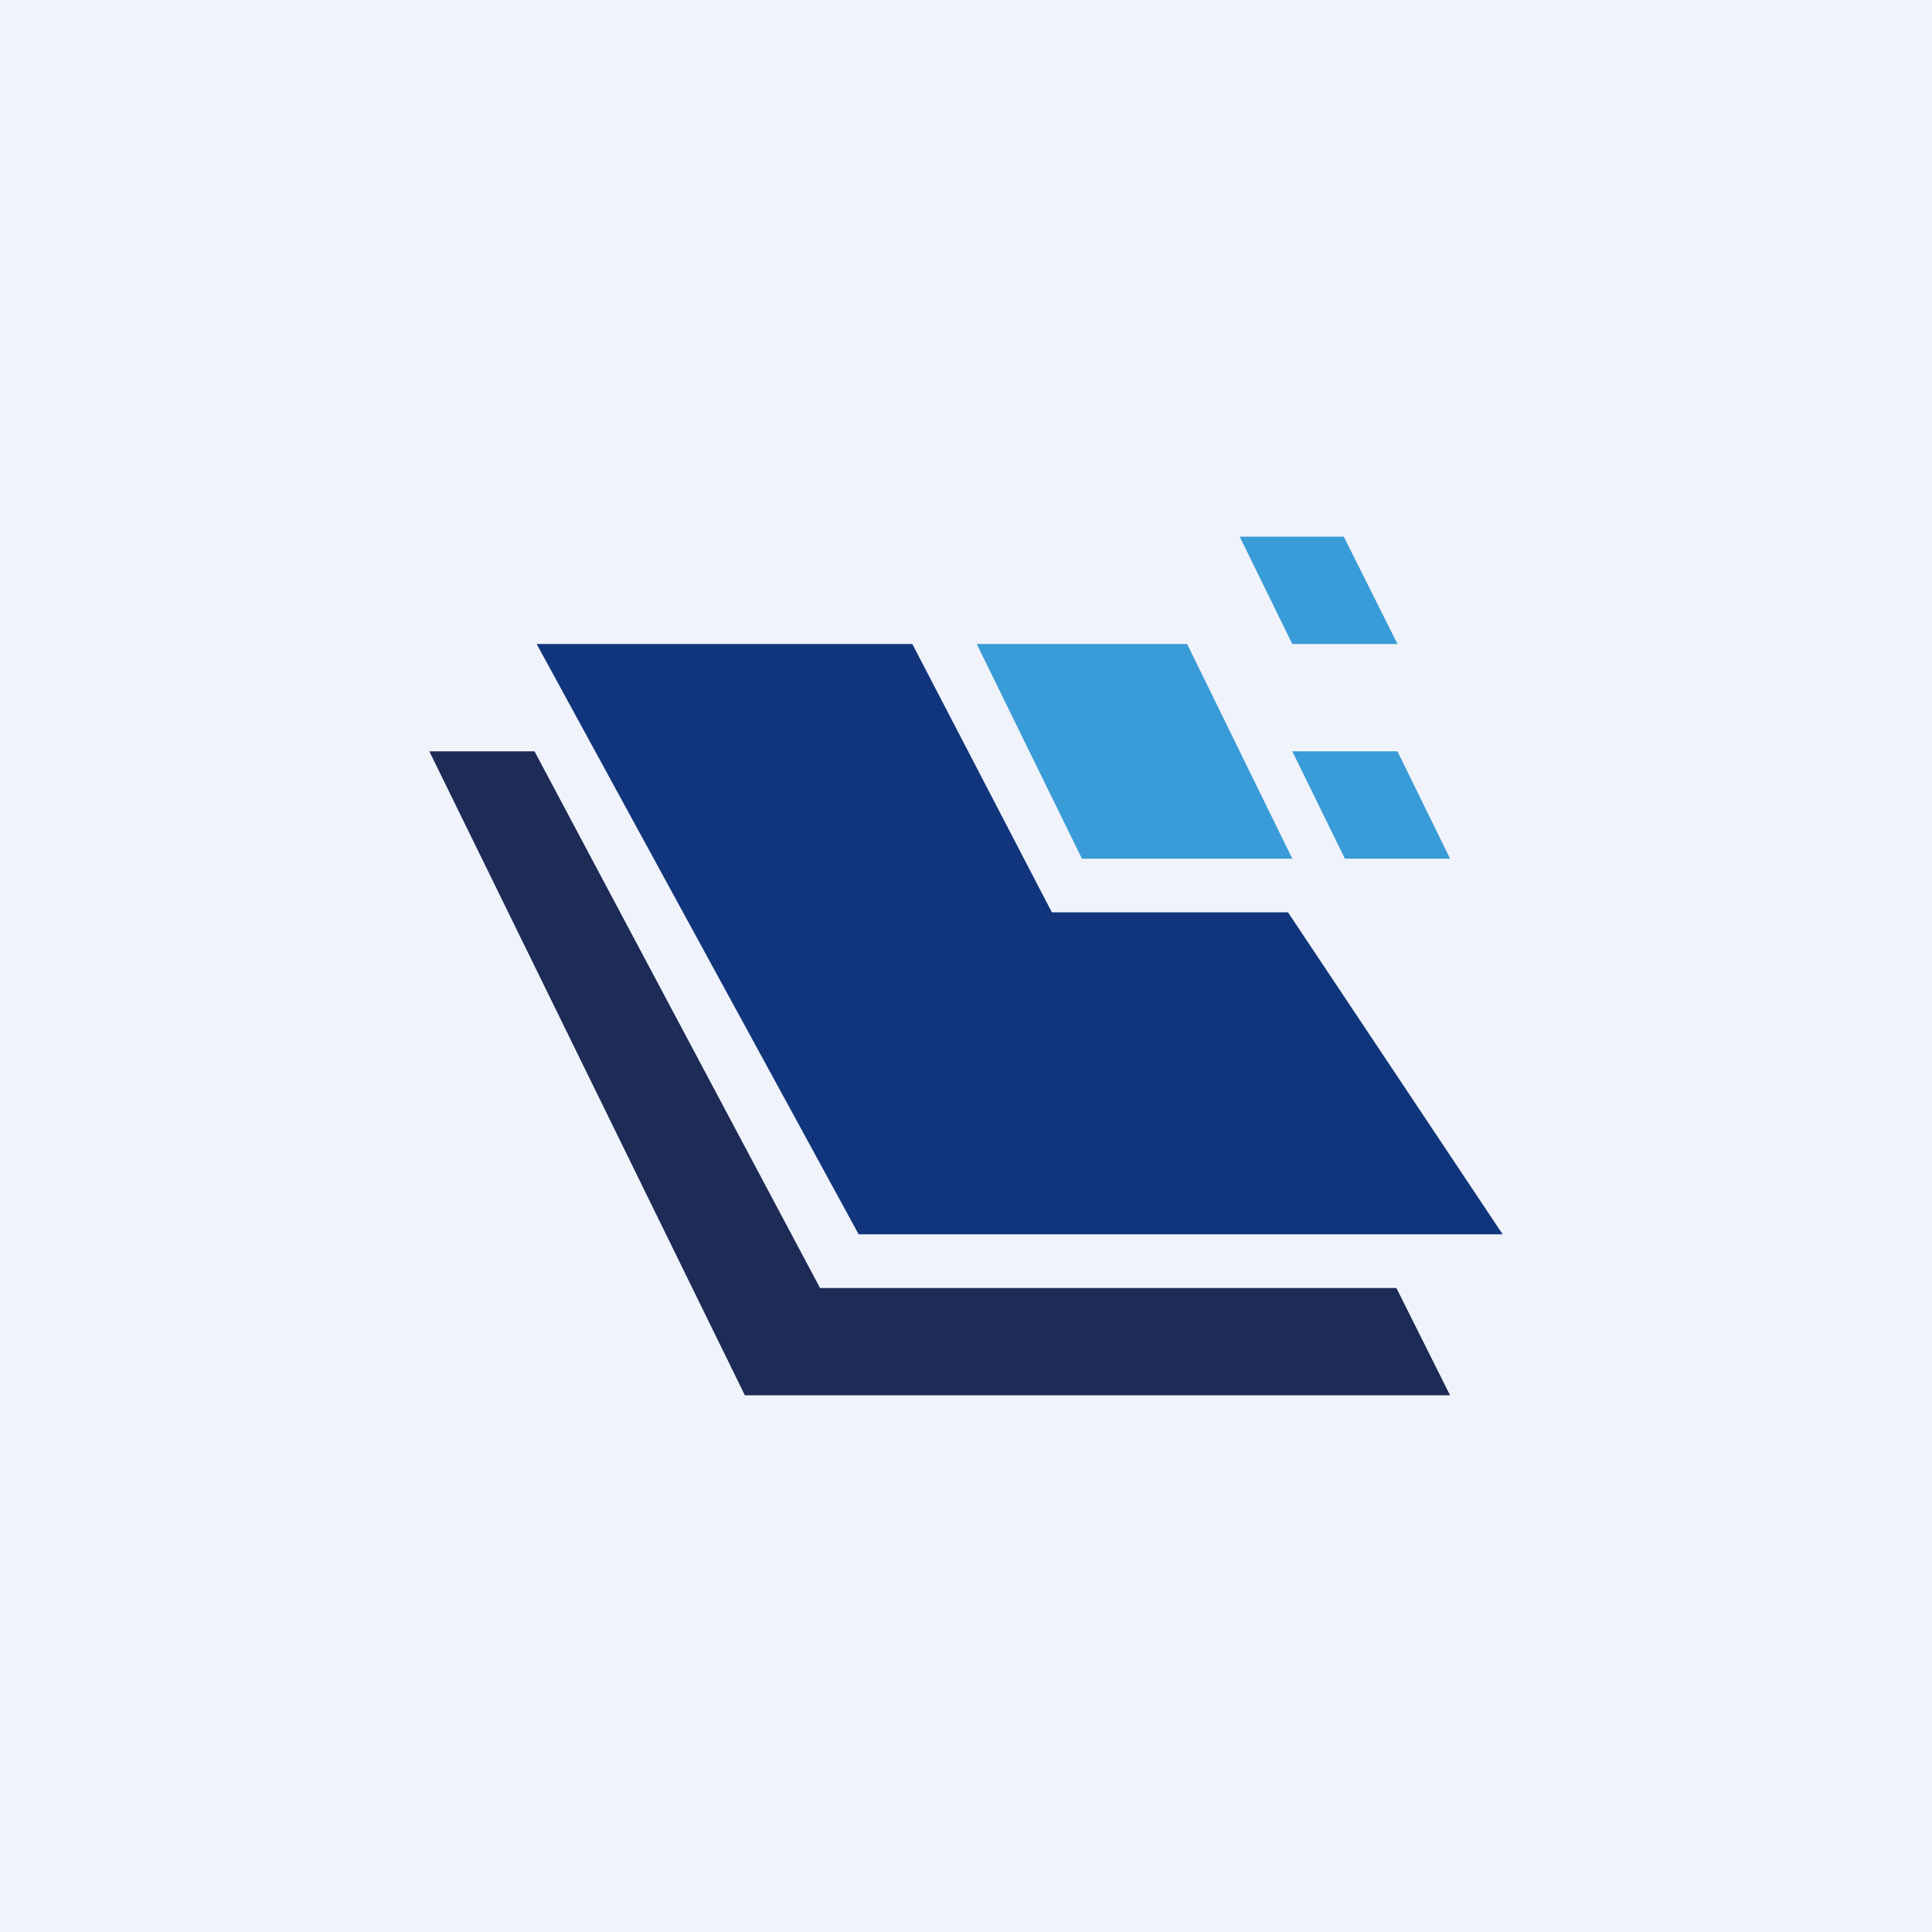 <!-- by TradingView --><svg width="18" height="18" viewBox="0 0 18 18" xmlns="http://www.w3.org/2000/svg"><path fill="#F0F3FA" d="M0 0h18v18H0z"/><path d="M11.06 6H9.1l.98 2h1.96l-.98-2ZM12.53 5h-.98l.49 1h.98l-.5-1ZM13.02 7h-.98l.49 1h.98l-.49-1Z" fill="#399BD7"/><path d="M8.5 6H5l3 5.5h6l-2-3H9.8L8.5 6Z" fill="#10357C"/><path d="M4.98 7H4l2.94 6h6.57l-.5-1H7.64L4.98 7Z" fill="#1D2C56"/></svg>